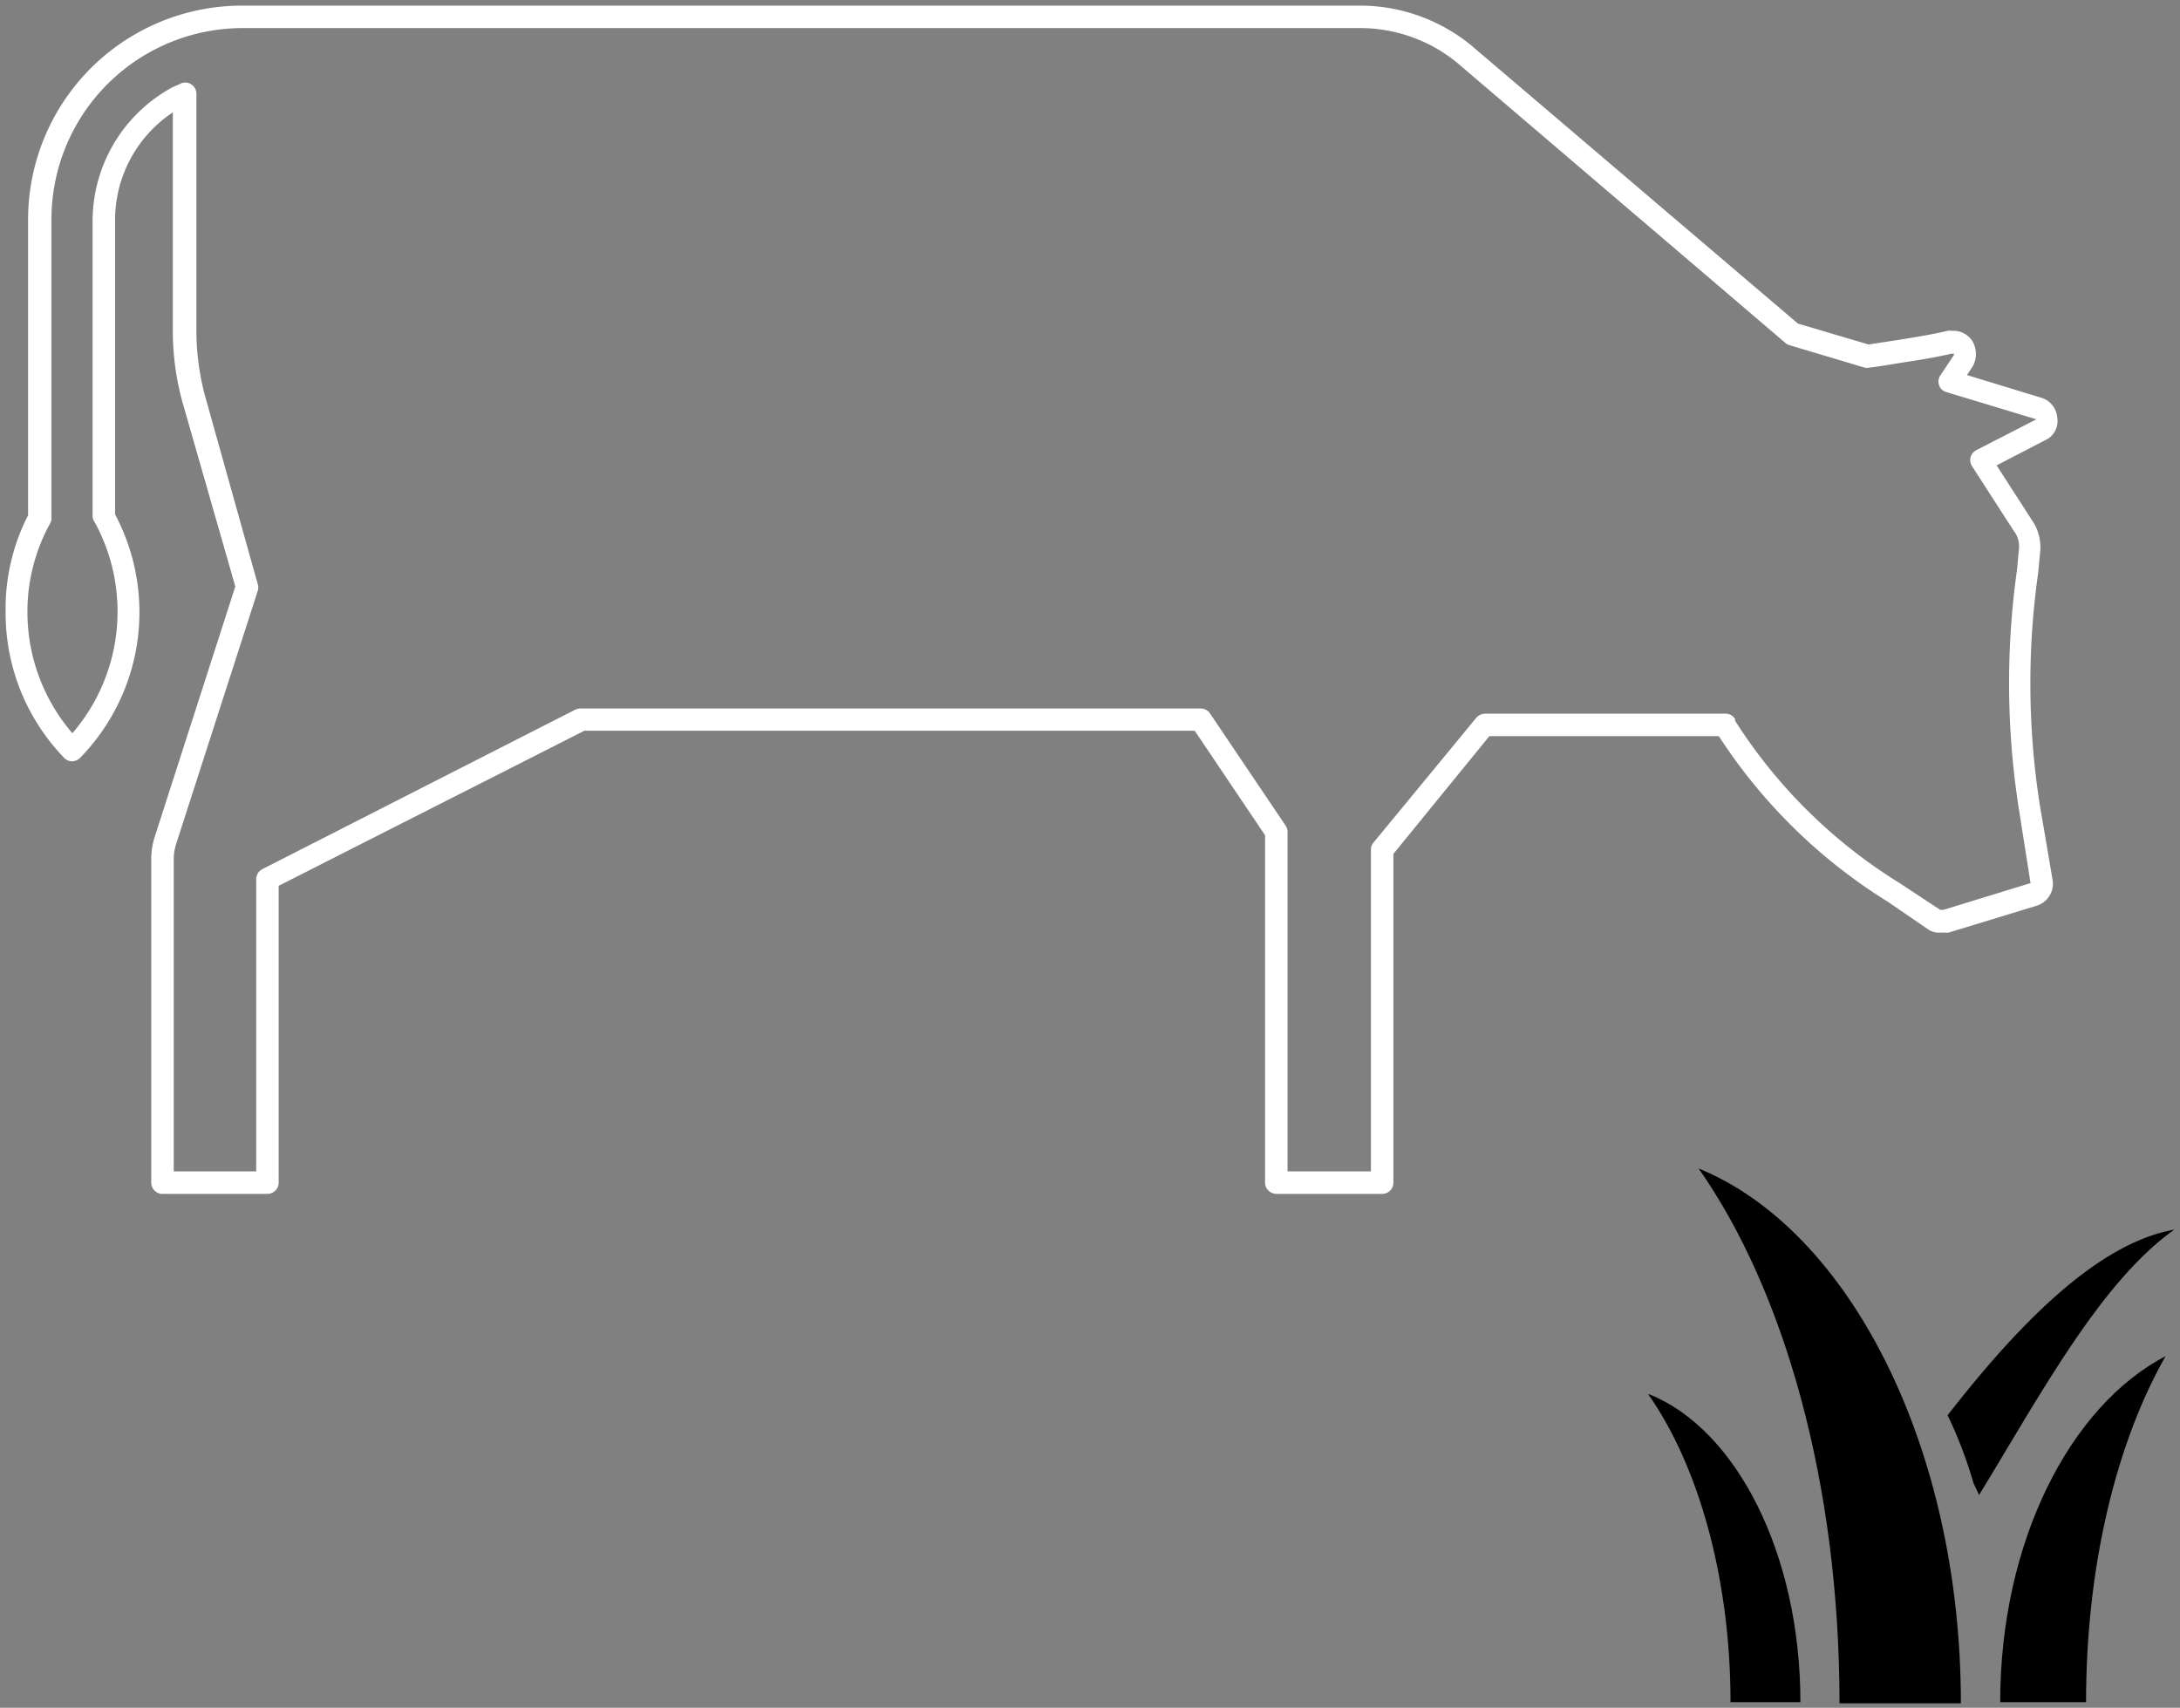 <svg id="Layer_1" data-name="Layer 1" xmlns="http://www.w3.org/2000/svg" viewBox="0 0 97 76">
  <rect x="0" y="0" width="97" height="76" fill="#808080" stroke="none"/>
  <defs>
    <style>
      .cls-1 {
        fill: #fff;
      }
    </style>
  </defs>
  <g>
    <path class="cls-1" d="M61.46,53.13H56.79a.51.51,0,0,1-.35-.15.47.47,0,0,1-.15-.35V37.17l-3.13-4.65H26L12.4,39.42V52.63a.5.5,0,0,1-.5.5H7.23a.5.5,0,0,1-.5-.5V38.19a3.37,3.37,0,0,1,.17-1l3.57-11.09L8.1,17.83a12,12,0,0,1-.41-3V5A5.76,5.76,0,0,0,5.12,9.83V22.89A9.28,9.28,0,0,1,3.57,33.72a.52.52,0,0,1-.36.16h0a.48.48,0,0,1-.36-.16,9.26,9.26,0,0,1-2.6-6.47,9.1,9.1,0,0,1,1-4.32V9.75A9.52,9.52,0,0,1,10.8.25H60.61A7.83,7.83,0,0,1,65.44,2L80,14.4l3.14.93,1.31-.2c.82-.13,1.6-.26,2.22-.41a.39.39,0,0,1,.15,0h.11a1,1,0,0,1,.85.49,1.14,1.14,0,0,1,0,1.09l-.26.39,3.27,1a1,1,0,0,1,.75.91.93.93,0,0,1-.56,1l-2.14,1.11,1.56,2.42a2.11,2.11,0,0,1,.37,1.5l-.08.86a35,35,0,0,0,.08,10.38l.56,3.28a1,1,0,0,1-.13.7,1,1,0,0,1-.59.46l-3.9,1.19a.44.44,0,0,1-.16,0h-.19a.84.84,0,0,1-.52-.11L84,40.13a24.07,24.07,0,0,1-7.52-7.37H66.27L62,38V52.63A.5.5,0,0,1,61.46,53.13Zm-4.17-1H61V37.81a.47.47,0,0,1,.12-.32l4.57-5.55a.53.53,0,0,1,.39-.18H76.78a.5.5,0,0,1,.42.23l0,.08a23,23,0,0,0,7.31,7.22l1.82,1.2h.14l3.88-1.19L89.83,36a36.2,36.2,0,0,1-.08-10.66l.08-.88a1.11,1.11,0,0,0-.23-.84l-1.85-2.87a.51.51,0,0,1-.07-.4.52.52,0,0,1,.26-.32l2.67-1.37-4-1.21a.47.47,0,0,1-.33-.31.49.49,0,0,1,.06-.44l.6-.9s0,0,0-.06l-.11,0c-.64.15-1.41.28-2.21.4-.44.07-.89.15-1.44.22a.5.5,0,0,1-.21,0l-3.35-1a.46.46,0,0,1-.18-.1L64.81,2.77a6.83,6.83,0,0,0-4.2-1.52H10.8a8.51,8.51,0,0,0-8.51,8.5V23.06a.45.45,0,0,1-.07.25,8.15,8.15,0,0,0-1,3.94,8.28,8.28,0,0,0,2,5.38,8.29,8.29,0,0,0,1-9.38A.53.53,0,0,1,4.12,23V9.83A6.78,6.78,0,0,1,7.68,3.88L8,3.74a.48.48,0,0,1,.49,0,.5.5,0,0,1,.25.43V14.87a11.29,11.29,0,0,0,.37,2.7L11.47,26a.48.48,0,0,1,0,.29L7.85,37.52a2.32,2.32,0,0,0-.12.67V52.13H11.4v-13a.5.5,0,0,1,.27-.45l13.93-7.1a.59.59,0,0,1,.23-.05h27.6a.49.49,0,0,1,.41.22l3.37,5a.54.54,0,0,1,.08.28Z"/>
    <g>
      <path d="M75.58,52c3.8,5.41,6.27,14,6.27,23.8h5.4c0-11.46-5-21.09-11.67-23.8Z"/>
      <path d="M73.34,62.05C75.53,65.16,77,70.14,77,75.75h3.11c0-6.6-2.85-12.14-6.72-13.7Z"/>
      <path d="M89,75.75h3.82c0-6.09,1.36-11.57,3.54-15.4C92.1,62.57,89,68.62,89,75.75Z"/>
      <path d="M88.06,66.53c2.71-4.43,5.41-9.49,8.69-11.81-3.46.61-7,4.29-10.09,8.26A19.4,19.4,0,0,1,87.81,66Z"/>
    </g>
  </g>
</svg>
